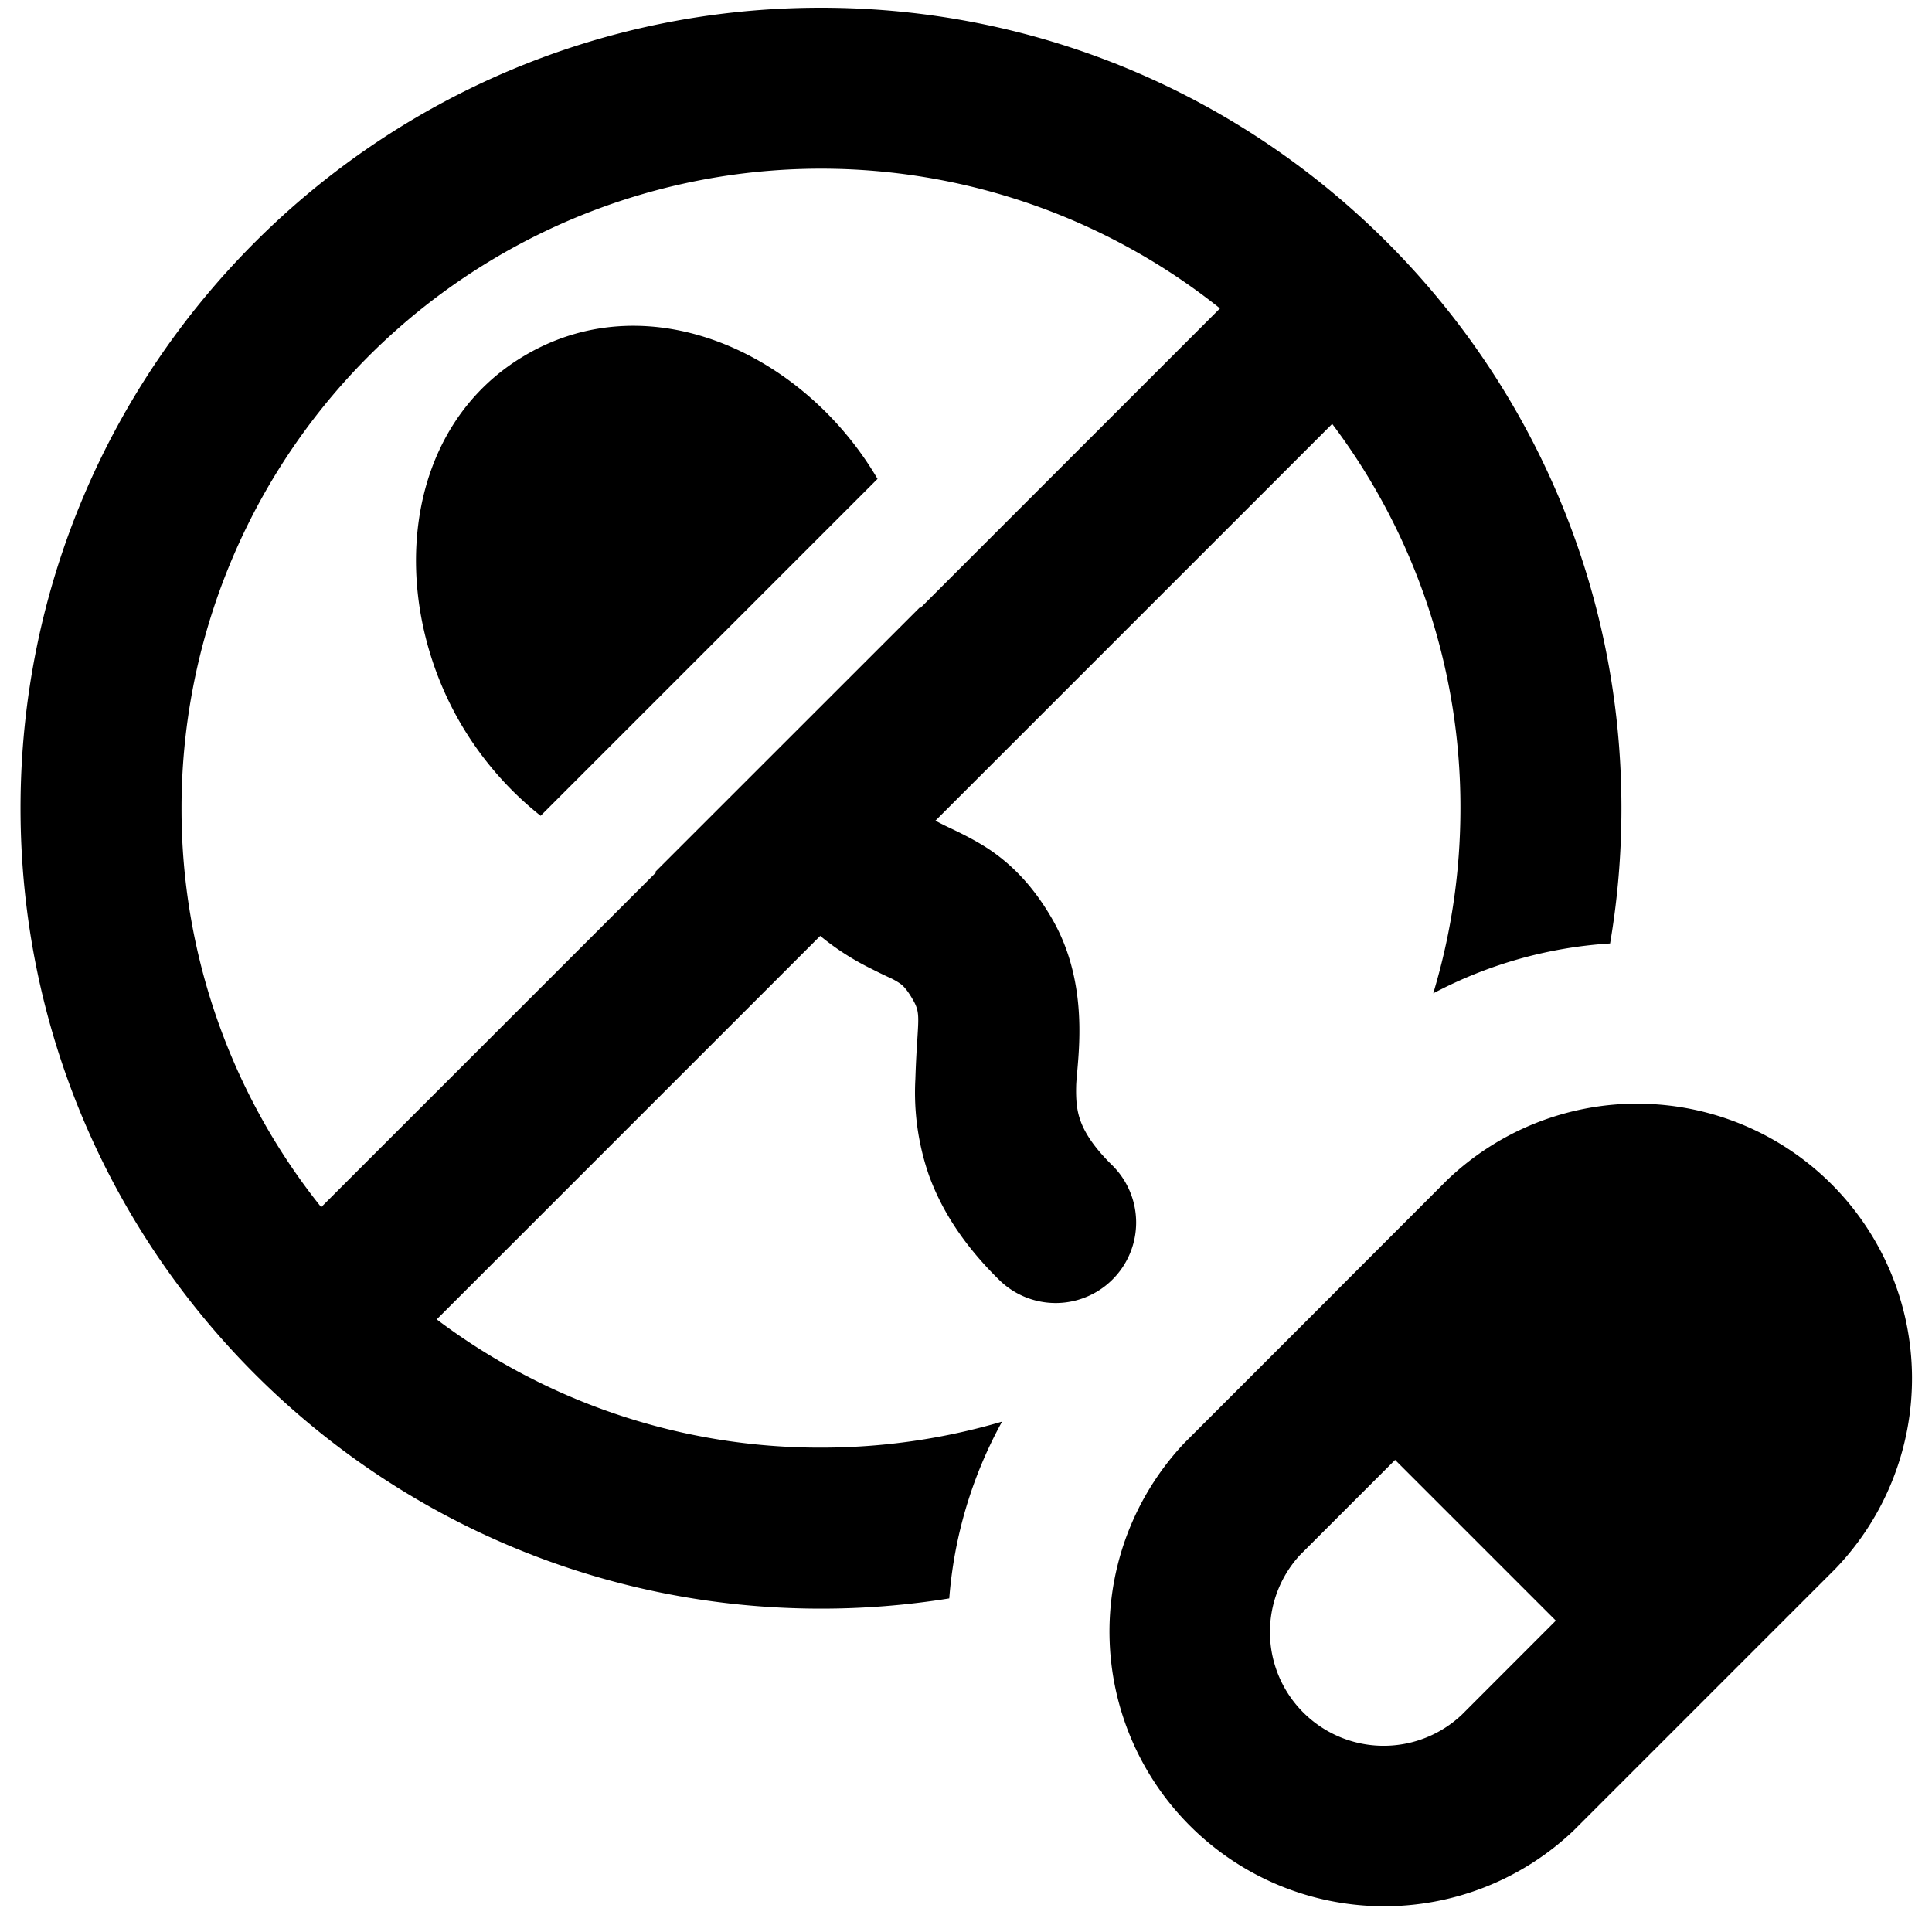 <svg xmlns="http://www.w3.org/2000/svg" fill="none" viewBox="0 0 24 24"><path fill="#000000" fill-rule="evenodd" d="M2.255 10.04a7.944 7.944 0 0 1 12.9 -6.209l-3.72 3.72 -0.001 -0.013 -3.291 3.29 0.012 0.004 -4.165 4.164a7.91 7.91 0 0 1 -1.735 -4.957Zm3.17 6.35a7.908 7.908 0 0 0 4.773 1.593c0.782 0 1.537 -0.113 2.25 -0.323a5.415 5.415 0 0 0 -0.656 2.196 9.968 9.968 0 0 1 -1.594 0.127c-5.491 0 -9.943 -4.452 -9.943 -9.944 0 -5.491 4.452 -9.943 9.943 -9.943 5.492 0 9.944 4.452 9.944 9.944 0 0.573 -0.048 1.134 -0.141 1.68a5.413 5.413 0 0 0 -2.197 0.62c0.22 -0.728 0.338 -1.5 0.338 -2.3a7.909 7.909 0 0 0 -1.593 -4.774l-4.928 4.928c0.03 0.018 0.062 0.034 0.095 0.051l0.062 0.03c0.123 0.058 0.356 0.168 0.549 0.303 0.284 0.2 0.528 0.464 0.743 0.837 0.416 0.72 0.346 1.502 0.312 1.894 -0.006 0.066 -0.011 0.121 -0.013 0.163 -0.006 0.195 0.008 0.326 0.053 0.45 0.044 0.123 0.142 0.307 0.398 0.557a1 1 0 0 1 -1.396 1.432c-0.434 -0.423 -0.72 -0.857 -0.885 -1.313a3.132 3.132 0 0 1 -0.168 -1.194c0.007 -0.222 0.017 -0.382 0.025 -0.503 0.018 -0.288 0.022 -0.349 -0.058 -0.486 -0.083 -0.145 -0.136 -0.182 -0.158 -0.198a0.884 0.884 0 0 0 -0.146 -0.08 6.505 6.505 0 0 1 -0.215 -0.105 3.232 3.232 0 0 1 -0.63 -0.406L5.425 16.39ZM6.542 4.403c-1.56 0.9 -1.727 3.013 -0.828 4.57 0.26 0.45 0.605 0.847 1.002 1.161l4.185 -4.185c-0.904 -1.543 -2.807 -2.442 -4.359 -1.546ZM17.33 18.135l1.997 1.997L18.16 21.3a1.413 1.413 0 0 1 -2.012 -1.982l1.183 -1.183Zm3.058 -4.425 -0.047 0a3.412 3.412 0 0 0 -2.367 0.952l-1.351 1.352a0.44 0.44 0 0 0 -0.025 0.026l-1.877 1.877a1.757 1.757 0 0 0 -0.023 0.024 3.413 3.413 0 0 0 4.852 4.797l0.015 -0.015 3.235 -3.235a3.413 3.413 0 0 0 -2.413 -5.777Z" clip-rule="evenodd" stroke-width="1"></path></svg>